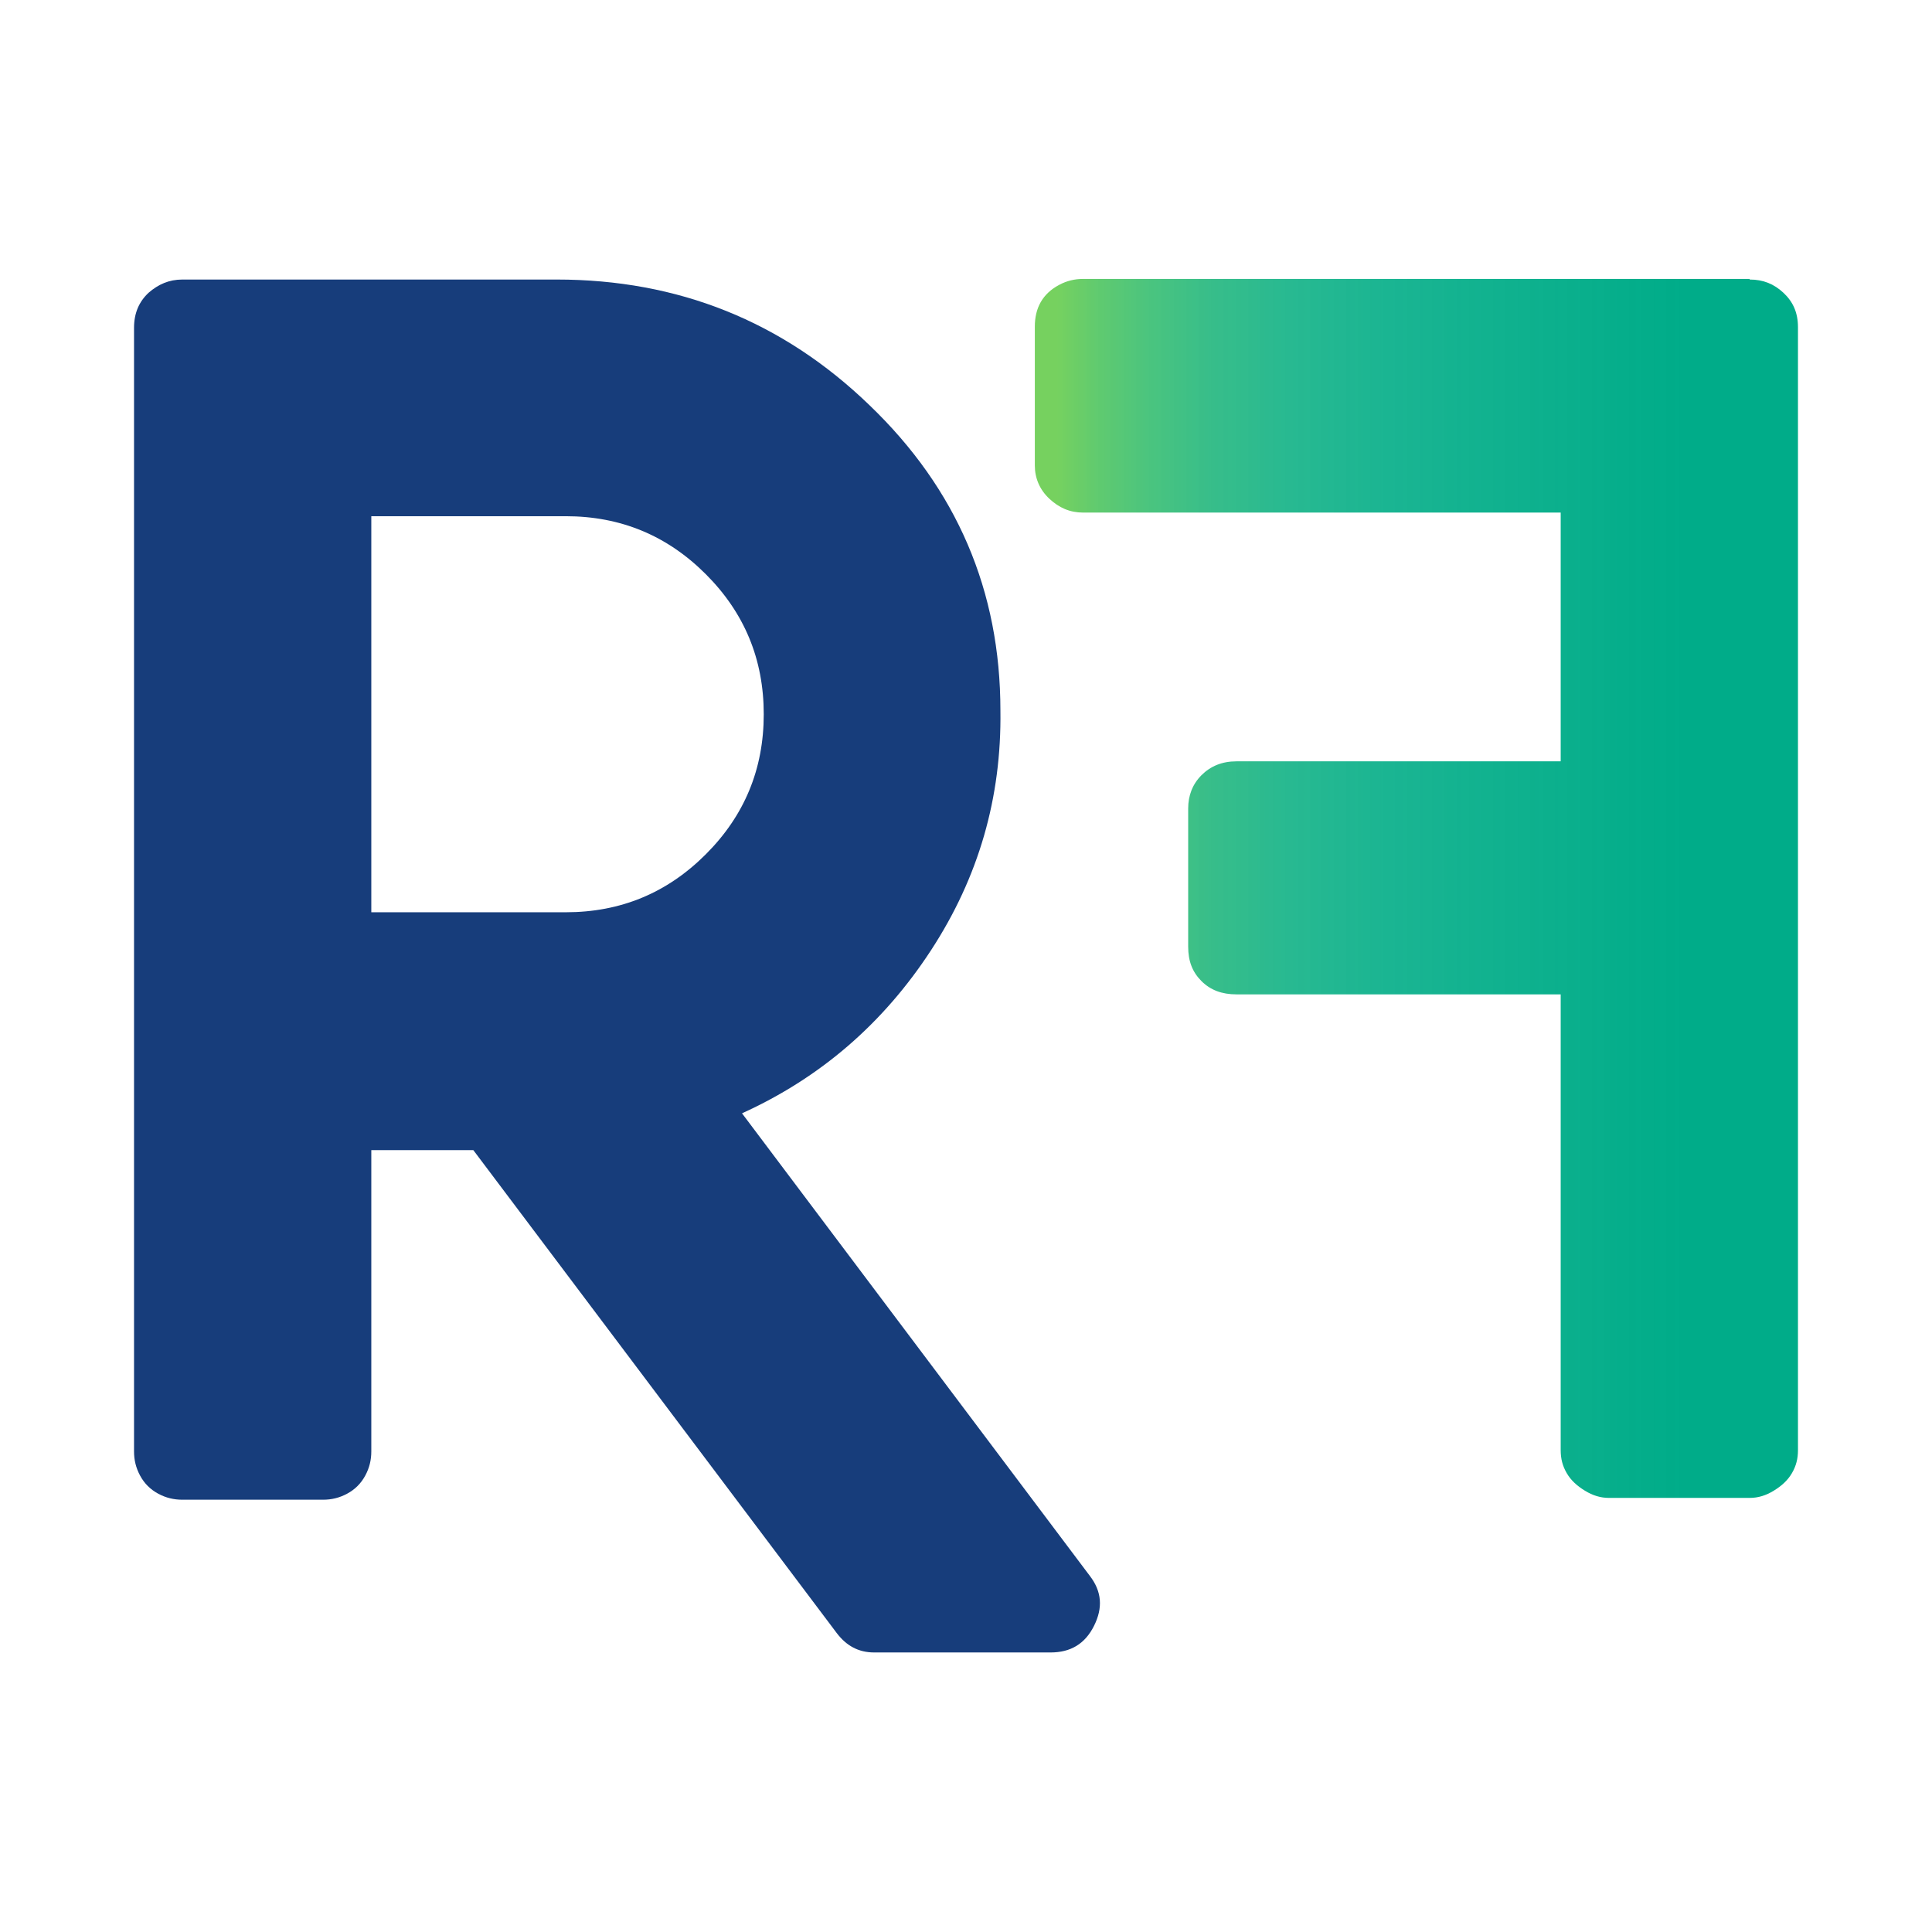 <?xml version="1.0" encoding="utf-8"?>
<!-- Generator: Adobe Illustrator 23.0.0, SVG Export Plug-In . SVG Version: 6.00 Build 0)  -->
<svg version="1.1" id="Capa_1" xmlns="http://www.w3.org/2000/svg" xmlns:xlink="http://www.w3.org/1999/xlink" x="0px" y="0px"
	 viewBox="0 0 32 32" style="enable-background:new 0 0 32 32;" xml:space="preserve">
<style type="text/css">
	.st0{fill:#173D7B;}
	.st1{fill:url(#SVGID_1_);}
</style>
<g>
	<path class="st0" d="M18.05,26.1c0.2,0.26,0.22,0.53,0.07,0.83c-0.15,0.3-0.39,0.44-0.72,0.44h-2.92c-0.26,0-0.46-0.11-0.62-0.32
		l-6.02-8H6.15v4.99c0,0.14-0.03,0.27-0.1,0.4c-0.07,0.13-0.17,0.23-0.3,0.3c-0.13,0.07-0.26,0.1-0.4,0.1H3.02
		c-0.14,0-0.27-0.03-0.4-0.1c-0.13-0.07-0.23-0.17-0.3-0.3c-0.07-0.13-0.1-0.26-0.1-0.4V5.43C2.22,5.19,2.3,5,2.46,4.85
		C2.62,4.71,2.8,4.63,3.02,4.63h6.2c2.01,0,3.74,0.69,5.18,2.08c1.45,1.39,2.17,3.08,2.17,5.06c0.02,1.44-0.36,2.76-1.15,3.97
		c-0.79,1.21-1.83,2.11-3.13,2.7L18.05,26.1z M9.37,15.11c0.91,0,1.68-0.32,2.32-0.96c0.64-0.64,0.96-1.41,0.96-2.32
		c0-0.91-0.32-1.68-0.96-2.32c-0.64-0.64-1.41-0.96-2.32-0.96H6.15v6.56H9.37z"/>
	<linearGradient id="SVGID_1_" gradientUnits="userSpaceOnUse" x1="17.14" y1="14.714" x2="29.778" y2="14.714">
		<stop  offset="0.028" style="stop-color:#54C637;stop-opacity:0.8"/>
		<stop  offset="0.084" style="stop-color:#3BBE4F;stop-opacity:0.814"/>
		<stop  offset="0.152" style="stop-color:#25B865;stop-opacity:0.83"/>
		<stop  offset="0.231" style="stop-color:#14B275;stop-opacity:0.849"/>
		<stop  offset="0.33" style="stop-color:#09AF81;stop-opacity:0.873"/>
		<stop  offset="0.468" style="stop-color:#02AD87;stop-opacity:0.907"/>
		<stop  offset="0.852" style="stop-color:#00AC89"/>
	</linearGradient>
	<path class="st1" d="M28.98,4.63c0.22,0,0.4,0.07,0.56,0.22c0.16,0.15,0.24,0.33,0.24,0.57v18.6c0,0.14-0.03,0.26-0.1,0.38
		c-0.07,0.12-0.17,0.21-0.3,0.29c-0.13,0.08-0.26,0.12-0.4,0.12h-2.33c-0.14,0-0.27-0.04-0.4-0.12c-0.13-0.08-0.23-0.17-0.3-0.29
		c-0.07-0.12-0.1-0.24-0.1-0.38v-7.55h-5.37c-0.24,0-0.43-0.07-0.58-0.22c-0.15-0.15-0.22-0.33-0.22-0.57v-2.29
		c0-0.21,0.07-0.4,0.22-0.55c0.15-0.15,0.34-0.23,0.58-0.23h5.37V8.49h-7.91c-0.22,0-0.4-0.08-0.56-0.23
		c-0.16-0.15-0.24-0.34-0.24-0.55V5.41c0-0.15,0.03-0.29,0.1-0.41c0.07-0.12,0.17-0.21,0.3-0.28c0.13-0.07,0.26-0.1,0.4-0.1H28.98z"
		/>
</g>
</svg>
